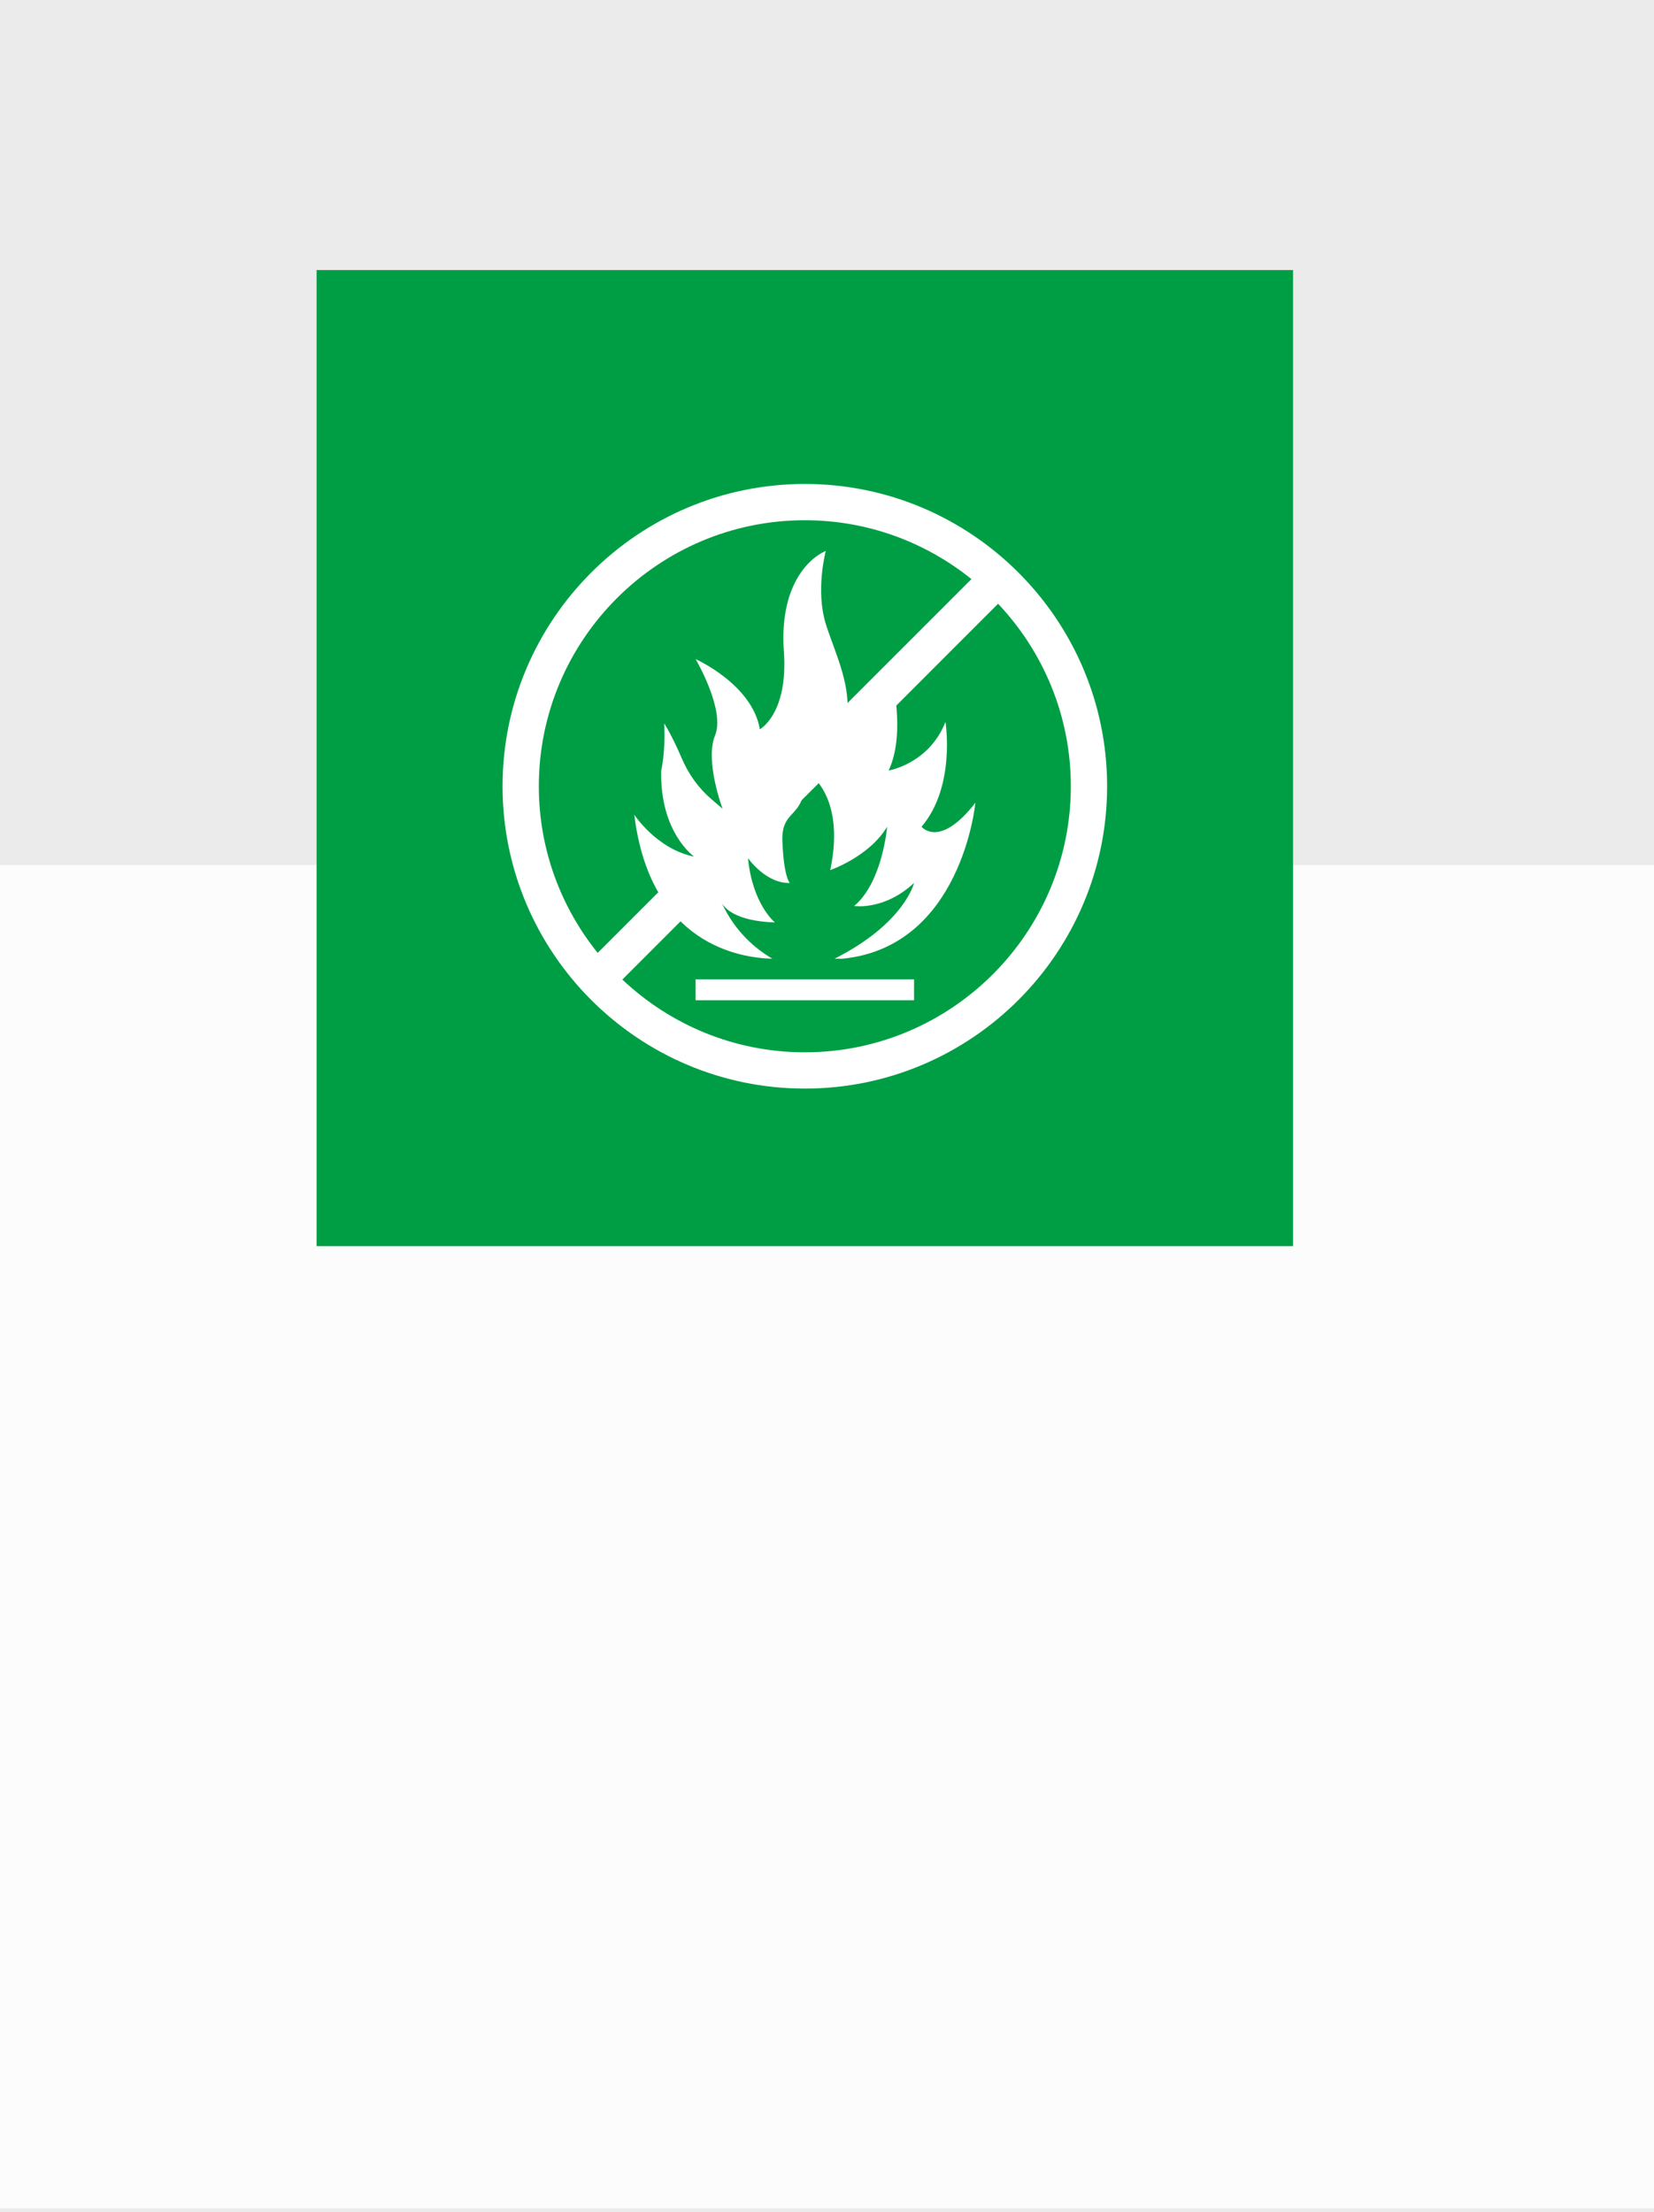 <?xml version="1.0" encoding="utf-8"?>
<!-- Generator: Adobe Illustrator 16.0.3, SVG Export Plug-In . SVG Version: 6.00 Build 0)  -->
<!DOCTYPE svg PUBLIC "-//W3C//DTD SVG 1.1//EN" "http://www.w3.org/Graphics/SVG/1.1/DTD/svg11.dtd">
<svg version="1.1" id="Ebene_1" xmlns="http://www.w3.org/2000/svg" xmlns:xlink="http://www.w3.org/1999/xlink" x="0px" y="0px"
	 width="235.275px" height="314.646px" viewBox="1.494 0.439 235.275 314.646" enable-background="new 1.494 0.439 235.275 314.646"
	 xml:space="preserve">
<rect x="1.494" y="0.439" width="235.275" height="314.646" fill="#333333" stroke="none"/>
<g>
	<g>
		<defs>
			<rect id="SVGID_1_" x="0" y="0" width="238.264" height="315.523"/>
		</defs>
		<clipPath id="SVGID_2_">
			<use xlink:href="#SVGID_1_"  overflow="visible"/>
		</clipPath>
		<rect x="0" y="-0.001" clip-path="url(#SVGID_2_)" fill="#EBEBEB" width="238.263" height="315.524"/>
	</g>
	<g>
		<defs>
			<rect id="SVGID_3_" x="0" y="0" width="238.264" height="315.523"/>
		</defs>
		<clipPath id="SVGID_4_">
			<use xlink:href="#SVGID_3_"  overflow="visible"/>
		</clipPath>
		<g clip-path="url(#SVGID_4_)">
			<g>
				<defs>
					<rect id="SVGID_5_" x="0" y="-0.001" width="238.263" height="315.524"/>
				</defs>
				<clipPath id="SVGID_6_">
					<use xlink:href="#SVGID_5_"  overflow="visible"/>
				</clipPath>
				<g clip-path="url(#SVGID_6_)">
					<g opacity="0.85">
						<g>
							<defs>
								<rect id="SVGID_7_" x="0" y="122.473" width="240.08" height="193.05"/>
							</defs>
							<clipPath id="SVGID_8_">
								<use xlink:href="#SVGID_7_"  overflow="visible"/>
							</clipPath>
							<rect x="0.998" y="123.472" clip-path="url(#SVGID_8_)" fill="#FFFFFF" width="238.082" height="191.052"/>
						</g>
					</g>
					<g>
						<defs>
							<rect id="SVGID_9_" x="0" y="-0.001" width="238.263" height="315.524"/>
						</defs>
						<clipPath id="SVGID_10_">
							<use xlink:href="#SVGID_9_"  overflow="visible"/>
						</clipPath>
					</g>
					<g>
						<defs>
							<rect id="SVGID_11_" x="0" y="0" width="238.264" height="315.523"/>
						</defs>
						<clipPath id="SVGID_12_">
							<use xlink:href="#SVGID_11_"  overflow="visible"/>
						</clipPath>
						<rect x="46.53" y="38.85" clip-path="url(#SVGID_12_)" fill="#009E44" width="138.896" height="138.83"/>
					</g>
					<g>
						<defs>
							<rect id="SVGID_13_" x="0" y="0" width="238.264" height="315.523"/>
						</defs>
						<clipPath id="SVGID_14_">
							<use xlink:href="#SVGID_13_"  overflow="visible"/>
						</clipPath>
						<g clip-path="url(#SVGID_14_)">
							<g>
								<defs>
									<rect id="SVGID_15_" x="0" y="-0.001" width="238.263" height="315.524"/>
								</defs>
								<clipPath id="SVGID_16_">
									<use xlink:href="#SVGID_15_"  overflow="visible"/>
								</clipPath>
								<path clip-path="url(#SVGID_16_)" fill="#FFFFFF" d="M132.578,118.026c4.896-5.737,3.405-14.906,3.405-14.906
									c-2.341,5.959-8.087,6.912-8.087,6.912c2.766-5.855,0-15.213,0-15.213c-2.129,10.003-7.023,10.854-7.023,10.854
									c2.979-5.531-0.425-11.704-1.916-16.5c-1.487-4.795,0-10.376,0-10.376c-2.767,1.216-6.597,5.383-5.959,14.278
									c0.64,8.896-3.418,11.092-3.418,11.092c-1.063-6.384-9.138-9.984-9.138-9.984s4.256,7.234,2.768,10.853
									c-1.489,3.618,1.063,10.428,1.063,10.428l-1.562-1.337c-1.829-1.568-3.261-3.549-4.208-5.763
									c-1.48-3.457-2.529-5.031-2.529-5.031c0.212,4.044-0.426,6.7-0.426,6.7c-0.214,8.829,4.682,12.241,4.682,12.241
									c-5.322-1.063-8.513-5.959-8.513-5.959c2.262,18.452,15.056,20.385,19.642,20.479c-2.431-1.416-5.291-3.842-7.184-7.895
									c-0.085-0.15-0.115-0.241-0.115-0.241c0.038,0.083,0.078,0.16,0.115,0.241c0.388,0.677,1.966,2.564,7.547,2.738
									c0,0-3.193-2.553-3.831-9.15c0,0,2.553,3.66,5.959,3.532c0,0-0.848-0.662-1.064-5.874
									c-0.214-5.108,3.617-2.881,3.191-10.113c0,0,5.959,2.981,3.62,14.157c0,0,5.533-1.898,8.086-6.163
									c0,0-0.638,7.866-4.681,11.27c0,0,4.256,0.682,8.513-3.276c0,0-1.35,5.758-11.303,10.771l1.086,0.008
									c17.023-1.648,18.94-22.188,18.94-22.188C135.132,121.21,132.578,118.026,132.578,118.026"/>
							</g>
							<g>
								<defs>
									<rect id="SVGID_17_" x="0" y="0" width="238.264" height="315.523"/>
								</defs>
								<clipPath id="SVGID_18_">
									<use xlink:href="#SVGID_17_"  overflow="visible"/>
								</clipPath>
								<rect x="100.443" y="139.725" clip-path="url(#SVGID_18_)" fill="#FFFFFF" width="31.071" height="2.979"/>
							</g>
							<g>
								<defs>
									<rect id="SVGID_19_" x="0" y="0" width="238.264" height="315.523"/>
								</defs>
								<clipPath id="SVGID_20_">
									<use xlink:href="#SVGID_19_"  overflow="visible"/>
								</clipPath>
								<g clip-path="url(#SVGID_20_)">
									<g>
										<defs>
											<rect id="SVGID_21_" x="0" y="-0.001" width="238.263" height="315.524"/>
										</defs>
										<clipPath id="SVGID_22_">
											<use xlink:href="#SVGID_21_"  overflow="visible"/>
										</clipPath>
										<path clip-path="url(#SVGID_22_)" fill="#FFFFFF" d="M115.979,150.109c-10.044,0-19.179-3.942-25.96-10.349l53.448-53.45
											c6.406,6.781,10.35,15.916,10.35,25.96C153.816,133.135,136.842,150.109,115.979,150.109 M115.979,74.432
											c8.967,0,17.209,3.141,23.699,8.373L86.513,135.97c-5.231-6.491-8.372-14.734-8.372-23.7
											C78.141,91.406,95.116,74.432,115.979,74.432 M115.979,69.272c-23.709,0-42.998,19.289-42.998,42.998
											c0,23.71,19.289,42.998,42.998,42.998s42.997-19.288,42.997-42.998C158.976,88.561,139.688,69.272,115.979,69.272"/>
									</g>
								</g>
							</g>
						</g>
					</g>
				</g>
			</g>
		</g>
	</g>
</g>
</svg>
